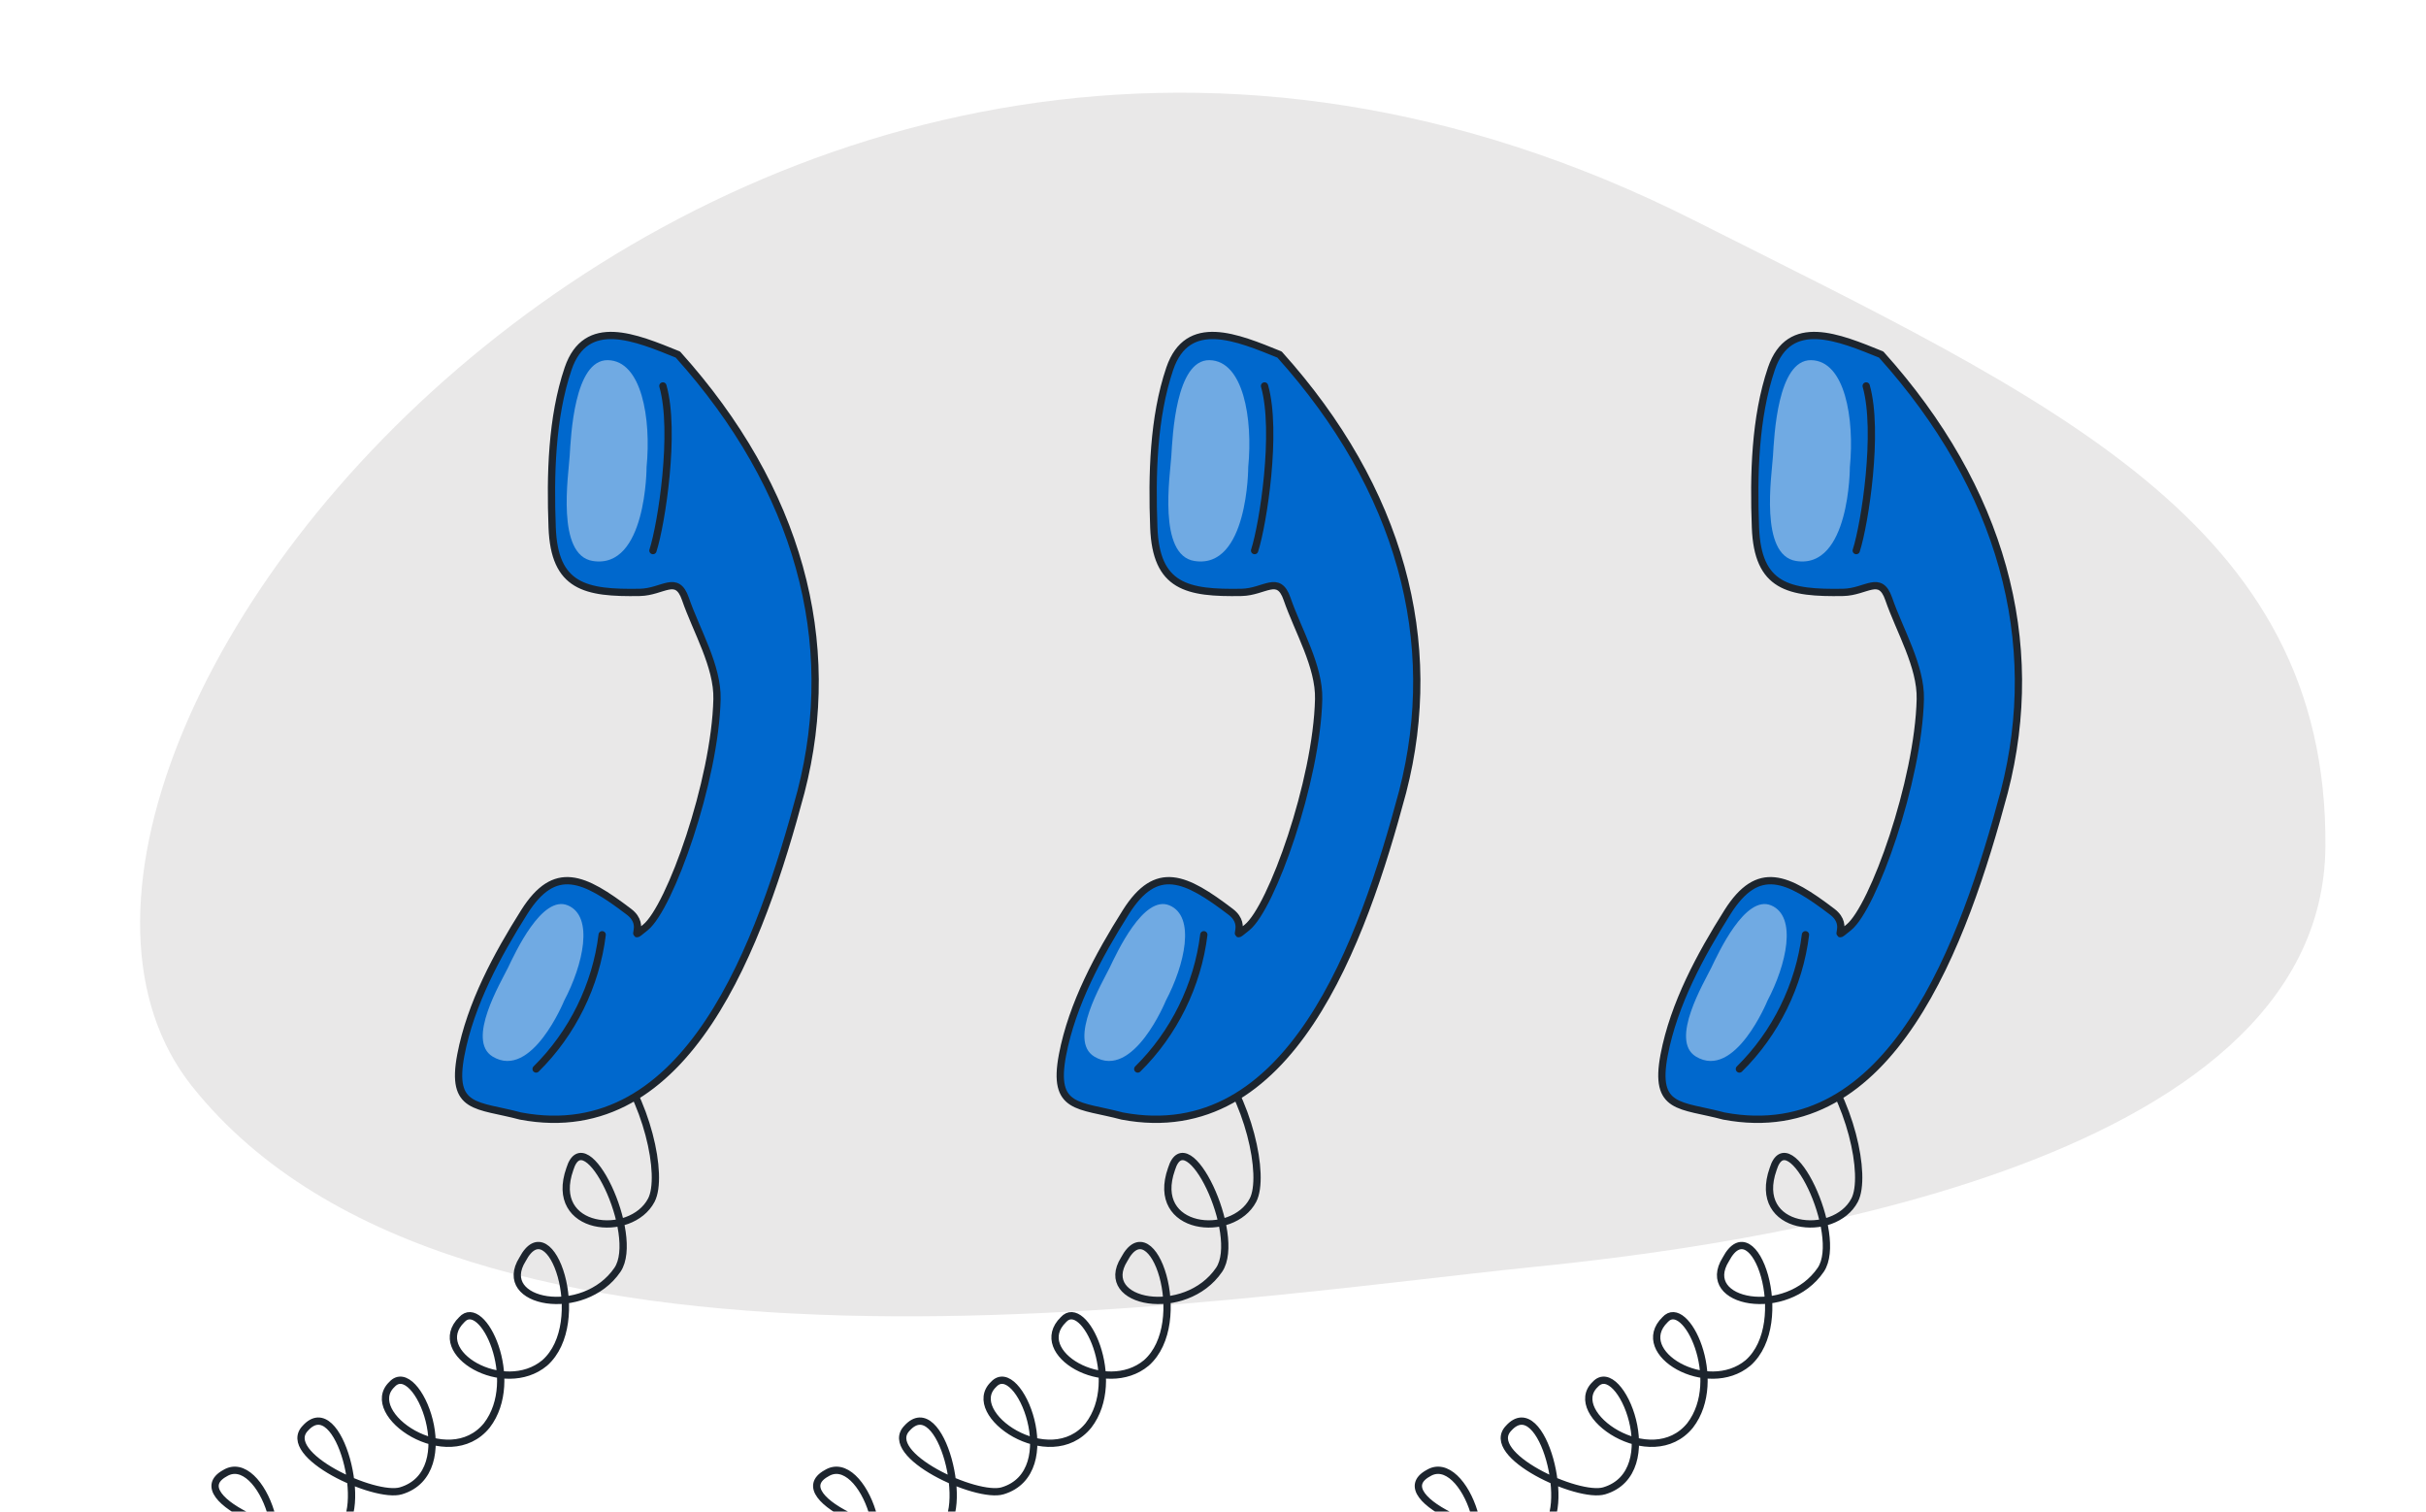 <?xml version="1.0" encoding="UTF-8"?>
<svg xmlns="http://www.w3.org/2000/svg" id="_レイヤー_1" data-name="レイヤー_1" width="1000" height="623" version="1.1" viewBox="0 0 1000 623">
  <!-- Generator: Adobe Illustrator 29.2.1, SVG Export Plug-In . SVG Version: 2.1.0 Build 116)  -->
  <defs>
    <style>
      .st0 {
        fill: #70aae3;
      }

      .st1 {
        fill: none;
      }

      .st1, .st2 {
        stroke: #1d252e;
        stroke-linecap: round;
        stroke-linejoin: round;
        stroke-width: 3px;
      }

      .st2 {
        fill: #0068cd;
      }

      .st3 {
        fill: #e9e8e8;
      }
    </style>
  </defs>
  <path id="Path-141" class="st3" d="M632.708,522.134c-132.299,13.435-442.625,64.917-553.553-74.413C-31.772,308.392,305.344-107.196,698.033,90.667c147.524,74.334,261.589,124.621,260.504,258.31-1.084,133.69-243.231,164.781-325.829,173.157Z"></path>
  <g>
    <g>
      <path class="st1" d="M25.12,641.384c27.177,18.62,60.361,18.135,78.312,9.98,21.098-6.923,4.211-53.487-10.755-44.124-18.627,10.272,32.631,31.243,46.728,23.726,13.11-6.455.473-57.752-13.505-42.349-10.691,10.933,28.676,29.147,39.395,25.837,25.673-7.708,6.538-55.086-3.73-43.855-12.723,12.071,23.188,36.553,39.111,16.892,14.377-18.716-1.816-53.084-10.345-43.56-13.876,13.582,17.456,31.819,34.212,17.806,18.694-16.506,2.505-64.733-9.142-42.704-11.451,18.236,25.203,24.827,39.144,4.291,9.579-14.348-13.244-62.262-19.646-41.515-9.078,25.63,25.161,28.939,33.573,12.867,5.185-9.906-1.891-42.263-17.434-60.175"></path>
      <g>
        <path class="st2" d="M279.42,146.132c49.849,55.429,66.764,118.316,50.736,180.273-16.521,61.775-46.378,146.643-115.564,133.596-17.911-4.792-28.925-2.482-24.635-25.17,4.016-21.081,15.028-41.293,26.114-58.877,12.633-20.019,24.627-14.28,43.232-.121,7.877,6.029-1.243,12.861,6.765,6.403,10.089-8.166,28.69-60.268,29.48-94.056.327-13.562-8.49-28.211-13.008-41.308-3.546-10.332-9.275-2.884-18.797-2.707-22.445.403-35.24-2.202-36.145-26.78-.804-21.546-.256-45.262,6.576-65.427,7.373-21.622,27.903-12.852,45.246-5.826Z"></path>
        <path class="st1" d="M273.247,159.075c5.355,18.841-.58,57.018-4.1,67.86"></path>
        <path class="st1" d="M248.215,385.272c-2.539,20.795-12.305,40.638-27.233,55.337"></path>
      </g>
    </g>
    <path class="st0" d="M266.519,192.537c1.957-20.059-2.016-43.846-15.959-44.091-13.943-.245-15.244,31.655-15.734,39.482-.489,7.828-5.664,40.883,9.512,43.289,22.181,3.516,22.181-38.681,22.181-38.681Z"></path>
    <path class="st0" d="M232.539,412.48c7.875-14.954,12.327-34.681,1.579-39.289-10.748-4.608-21.865,19.747-24.725,25.67-2.86,5.923-17.351,29.947-6.33,36.624,16.107,9.758,29.477-23.004,29.477-23.004Z"></path>
  </g>
  <g>
    <g>
      <path class="st1" d="M273.12,641.384c27.177,18.62,60.361,18.135,78.312,9.98,21.098-6.923,4.211-53.487-10.755-44.124-18.627,10.272,32.631,31.243,46.728,23.726,13.11-6.455.473-57.752-13.505-42.349-10.691,10.933,28.676,29.147,39.395,25.837,25.673-7.708,6.538-55.086-3.73-43.855-12.723,12.071,23.188,36.553,39.111,16.892,14.377-18.716-1.816-53.084-10.345-43.56-13.876,13.582,17.456,31.819,34.212,17.806,18.694-16.506,2.505-64.733-9.142-42.704-11.451,18.236,25.203,24.827,39.144,4.291,9.579-14.348-13.244-62.262-19.646-41.515-9.078,25.63,25.161,28.939,33.573,12.867,5.185-9.906-1.891-42.263-17.434-60.175"></path>
      <g>
        <path class="st2" d="M527.42,146.132c49.849,55.429,66.764,118.316,50.736,180.273-16.521,61.775-46.378,146.643-115.564,133.596-17.911-4.792-28.925-2.482-24.635-25.17,4.016-21.081,15.028-41.293,26.114-58.877,12.633-20.019,24.627-14.28,43.232-.121,7.877,6.029-1.243,12.861,6.765,6.403,10.089-8.166,28.69-60.268,29.48-94.056.327-13.562-8.49-28.211-13.008-41.308-3.546-10.332-9.275-2.884-18.797-2.707-22.445.403-35.24-2.202-36.145-26.78-.804-21.546-.256-45.262,6.576-65.427,7.373-21.622,27.903-12.852,45.246-5.826Z"></path>
        <path class="st1" d="M521.247,159.075c5.355,18.841-.58,57.018-4.1,67.86"></path>
        <path class="st1" d="M496.215,385.272c-2.539,20.795-12.305,40.638-27.233,55.337"></path>
      </g>
    </g>
    <path class="st0" d="M514.519,192.537c1.957-20.059-2.016-43.846-15.959-44.091-13.943-.245-15.244,31.655-15.734,39.482-.489,7.828-5.664,40.883,9.512,43.289,22.181,3.516,22.181-38.681,22.181-38.681Z"></path>
    <path class="st0" d="M480.539,412.48c7.875-14.954,12.327-34.681,1.579-39.289-10.748-4.608-21.865,19.747-24.725,25.67-2.86,5.923-17.351,29.947-6.33,36.624,16.107,9.758,29.477-23.004,29.477-23.004Z"></path>
  </g>
  <g>
    <g>
      <path class="st1" d="M521.12,641.384c27.177,18.62,60.361,18.135,78.312,9.98,21.098-6.923,4.211-53.487-10.755-44.124-18.627,10.272,32.631,31.243,46.728,23.726,13.11-6.455.473-57.752-13.505-42.349-10.691,10.933,28.676,29.147,39.395,25.837,25.673-7.708,6.538-55.086-3.73-43.855-12.723,12.071,23.188,36.553,39.111,16.892,14.377-18.716-1.816-53.084-10.345-43.56-13.876,13.582,17.456,31.819,34.212,17.806,18.694-16.506,2.505-64.733-9.142-42.704-11.451,18.236,25.203,24.827,39.144,4.291,9.579-14.348-13.244-62.262-19.646-41.515-9.078,25.63,25.161,28.939,33.573,12.867,5.185-9.906-1.891-42.263-17.434-60.175"></path>
      <g>
        <path class="st2" d="M775.42,146.132c49.849,55.429,66.764,118.316,50.736,180.273-16.521,61.775-46.378,146.643-115.564,133.596-17.911-4.792-28.925-2.482-24.635-25.17,4.016-21.081,15.028-41.293,26.114-58.877,12.633-20.019,24.627-14.28,43.232-.121,7.877,6.029-1.243,12.861,6.765,6.403,10.089-8.166,28.69-60.268,29.48-94.056.327-13.562-8.49-28.211-13.008-41.308-3.546-10.332-9.275-2.884-18.797-2.707-22.445.403-35.24-2.202-36.145-26.78-.804-21.546-.256-45.262,6.576-65.427,7.373-21.622,27.903-12.852,45.246-5.826Z"></path>
        <path class="st1" d="M769.247,159.075c5.355,18.841-.58,57.018-4.1,67.86"></path>
        <path class="st1" d="M744.215,385.272c-2.539,20.795-12.305,40.638-27.233,55.337"></path>
      </g>
    </g>
    <path class="st0" d="M762.519,192.537c1.957-20.059-2.016-43.846-15.959-44.091-13.943-.245-15.244,31.655-15.734,39.482-.489,7.828-5.664,40.883,9.512,43.289,22.181,3.516,22.181-38.681,22.181-38.681Z"></path>
    <path class="st0" d="M728.539,412.48c7.875-14.954,12.327-34.681,1.579-39.289-10.748-4.608-21.865,19.747-24.725,25.67-2.86,5.923-17.351,29.947-6.33,36.624,16.107,9.758,29.477-23.004,29.477-23.004Z"></path>
  </g>
</svg>
